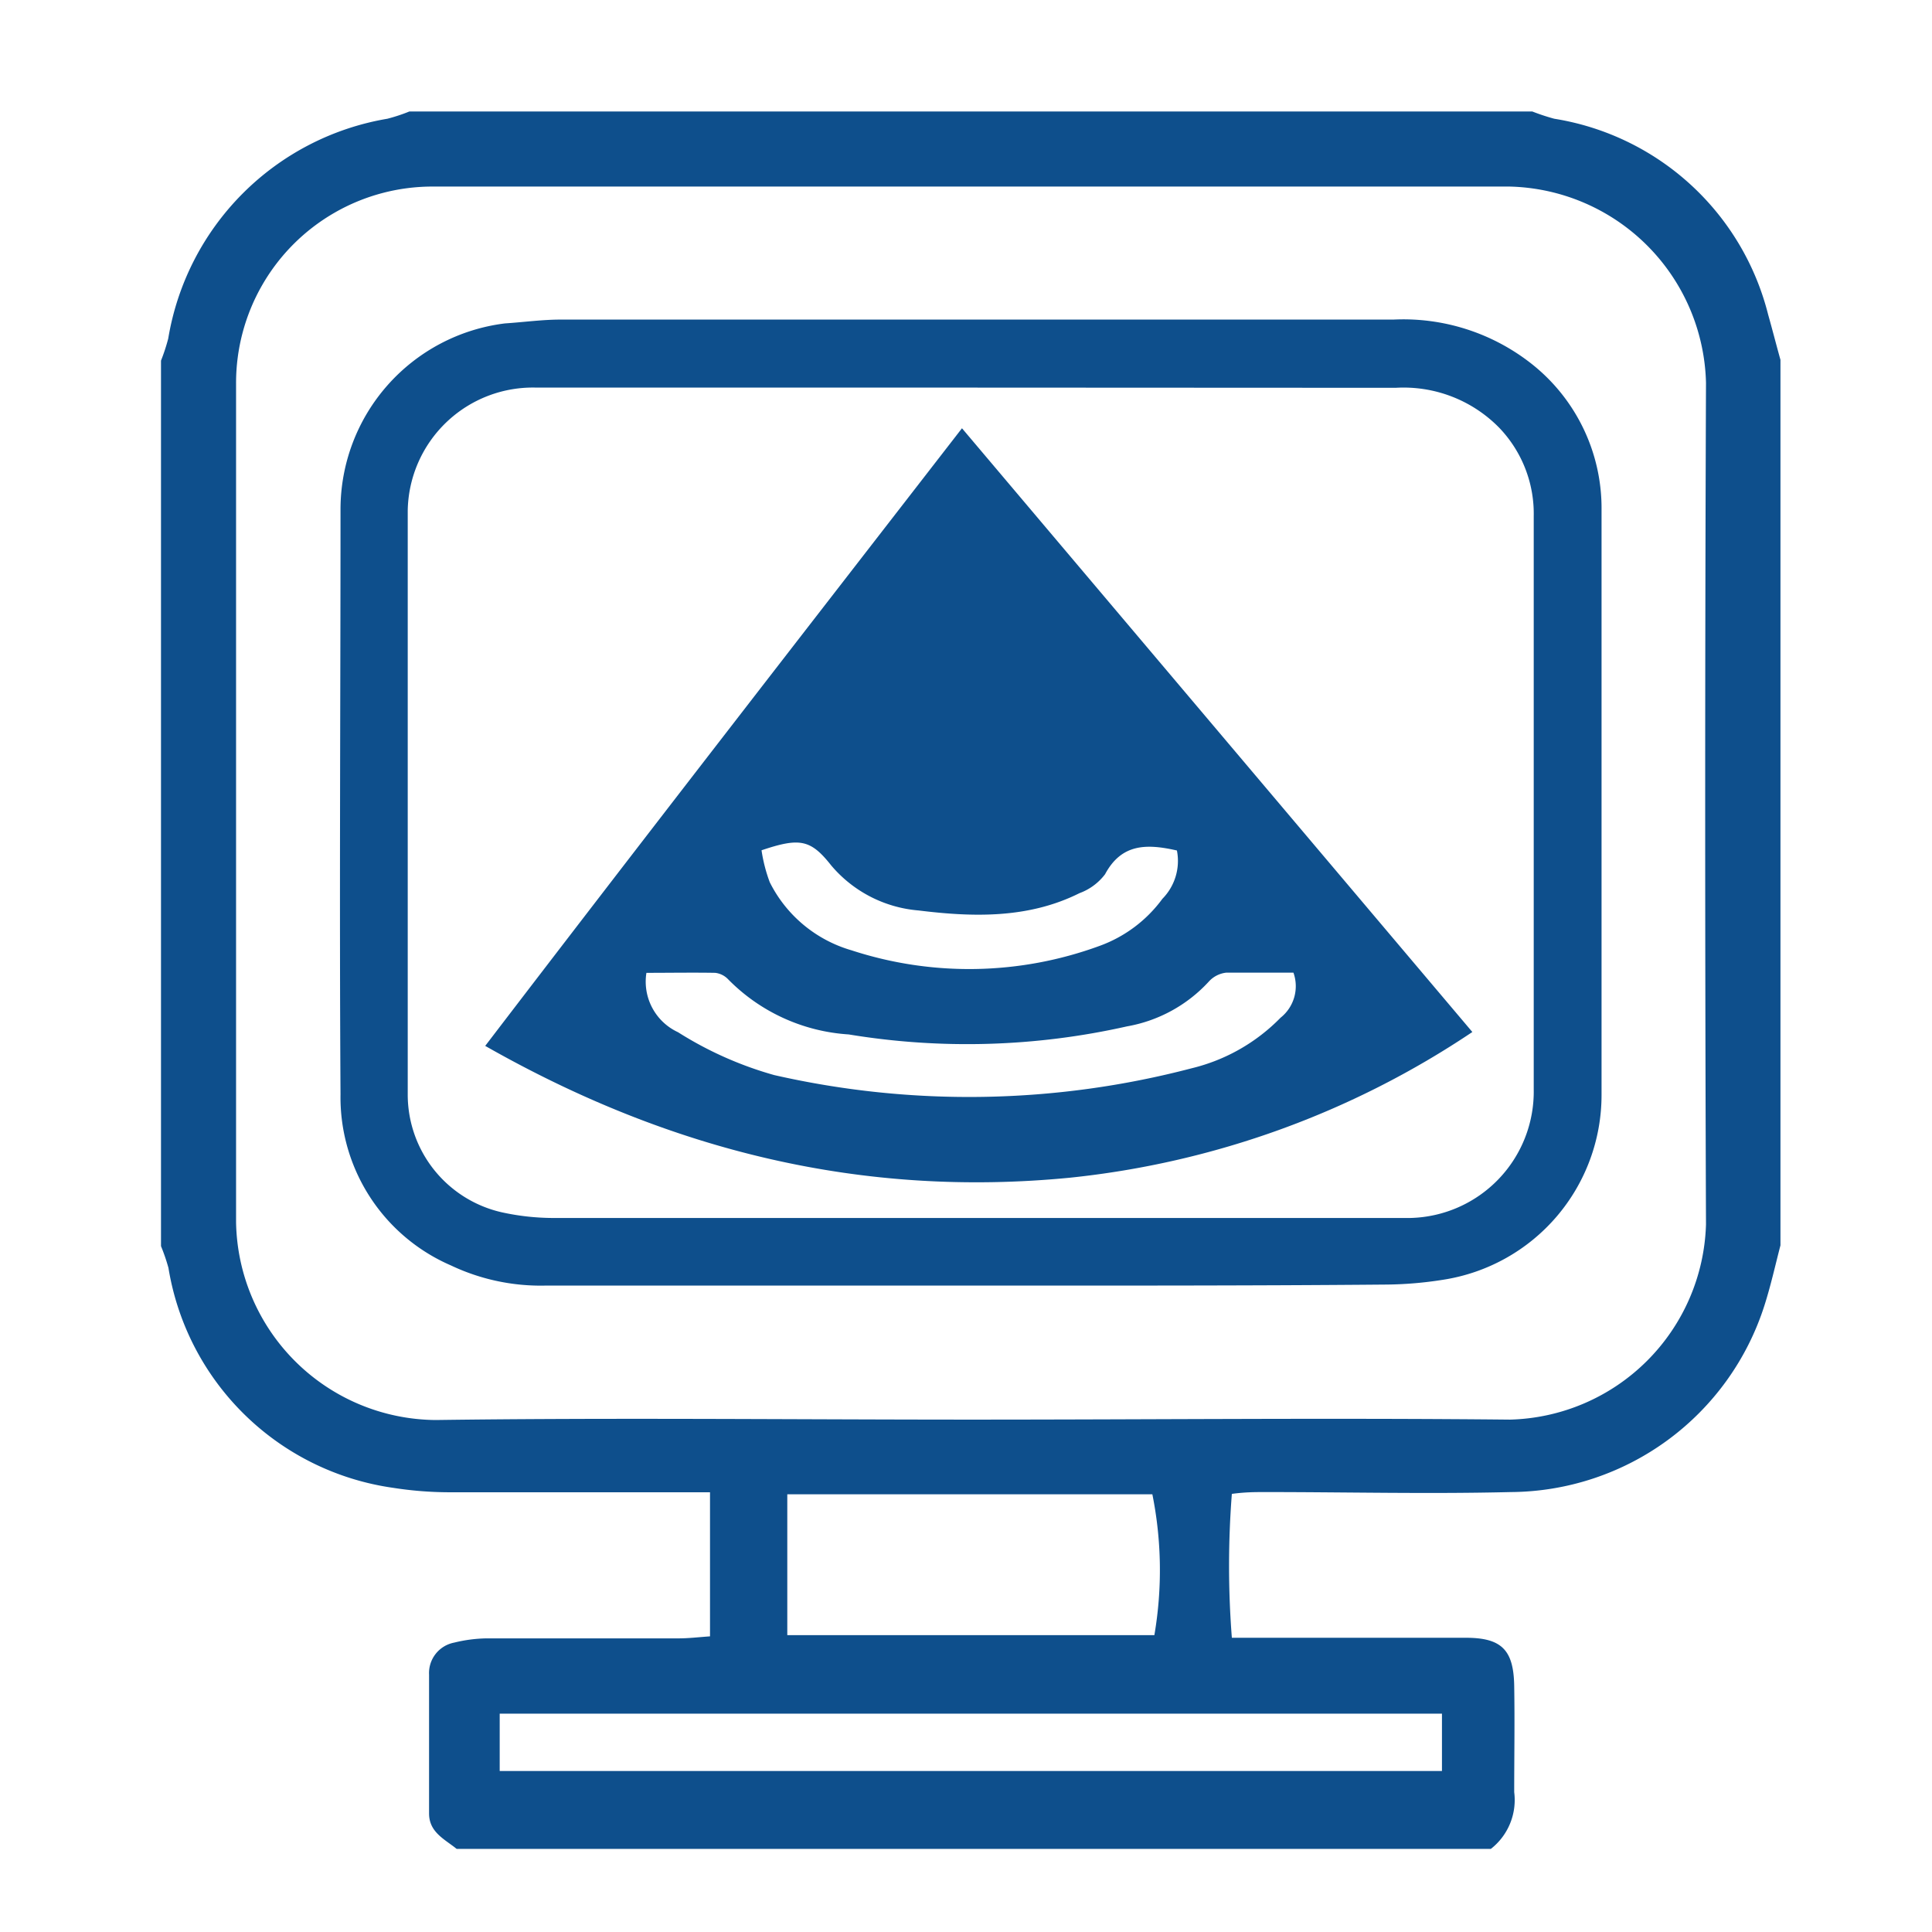 <?xml version="1.0" encoding="UTF-8"?> <svg xmlns="http://www.w3.org/2000/svg" id="Layer_1" data-name="Layer 1" viewBox="0 0 96 96"> <defs> <style>.cls-1{fill:#0e4f8c;}</style> </defs> <path class="cls-1" d="M74.08,91.87H22.69c-.59-.48-1.37-.82-1.37-1.76,0-2.3,0-4.6,0-6.9a1.54,1.54,0,0,1,1.25-1.59,7.15,7.15,0,0,1,1.59-.21c3.18,0,6.36,0,9.54,0,.52,0,1-.06,1.58-.1V74.15H33.61c-3.77,0-7.54,0-11.3,0a18.26,18.26,0,0,1-2.77-.22A13.18,13.18,0,0,1,8.37,63,9.4,9.4,0,0,0,8,61.92v-44a9.4,9.4,0,0,0,.36-1.1A13.28,13.28,0,0,1,19.25,5.9a8.69,8.69,0,0,0,1.09-.36h55.8a10.69,10.69,0,0,0,1.09.36,13.09,13.09,0,0,1,10.63,9.74c.21.74.4,1.49.61,2.24v44c-.26,1-.48,2-.8,3a13.32,13.32,0,0,1-12.61,9.26c-4.06.1-8.12,0-12.18,0-.52,0-1,0-1.67.09a46.11,46.11,0,0,0,0,7.15h4.29c2.45,0,4.89,0,7.34,0,1.79,0,2.37.62,2.4,2.39s0,3.52,0,5.28A3.08,3.08,0,0,1,74.08,91.87ZM48.32,70.54c8.9,0,17.81-.09,26.71,0a10,10,0,0,0,9.74-9.7q-.08-20.91,0-41.82A10,10,0,0,0,75,9.27H21.53a9.76,9.76,0,0,0-9.8,9.78c0,13.89,0,27.78,0,41.67a10,10,0,0,0,9.92,9.84C30.52,70.44,39.42,70.54,48.32,70.54ZM24.83,88H71.65V85.15H24.83Zm14.29-6.75H57.36a19.14,19.14,0,0,0-.1-7H39.12Z"></path> <path class="cls-1" d="M48.24,63.88H27.11a10.4,10.4,0,0,1-4.7-1,9.1,9.1,0,0,1-5.49-8.5c-.06-9.69,0-19.37,0-29.06a9.31,9.31,0,0,1,8.17-9.25c.92-.06,1.85-.19,2.77-.19q20.7,0,41.38,0a10.29,10.29,0,0,1,6.84,2.18,9.14,9.14,0,0,1,3.5,7.28q0,14.52,0,29.05a9.29,9.29,0,0,1-7.87,9.2,18.93,18.93,0,0,1-2.91.24C61.94,63.89,55.09,63.88,48.24,63.88Zm0-44.62H38.11c-3.81,0-7.63,0-11.44,0a6.22,6.22,0,0,0-6.41,6.1q0,14.54,0,29.06a6,6,0,0,0,4.68,5.82,12,12,0,0,0,2.46.28H69.09c.34,0,.68,0,1,0a6.28,6.28,0,0,0,6.12-6.39c0-9.49,0-19,0-28.48a6.17,6.17,0,0,0-1.7-4.38,6.65,6.65,0,0,0-5.16-2Z"></path> <path class="cls-1" d="M47.8,21.28l25.36,30a44,44,0,0,1-20,7.24c-10.27,1-19.84-1.31-29.05-6.55C32,41.65,39.82,31.58,47.8,21.28ZM32.12,48.34a2.77,2.77,0,0,0,1.57,2.95,18.08,18.08,0,0,0,4.78,2.13,43.61,43.61,0,0,0,20.75-.34,9.19,9.19,0,0,0,4.41-2.51,2,2,0,0,0,.64-2.24c-1.11,0-2.22,0-3.33,0a1.37,1.37,0,0,0-.88.45A7.21,7.21,0,0,1,56,51a36.17,36.17,0,0,1-13.83.4,9.21,9.21,0,0,1-6-2.75,1.05,1.05,0,0,0-.63-.31C34.42,48.32,33.26,48.34,32.12,48.34Zm5.72-6.09a7.74,7.74,0,0,0,.41,1.59,6.59,6.59,0,0,0,4.06,3.38A18.82,18.82,0,0,0,54.64,47a6.7,6.7,0,0,0,3.12-2.34,2.68,2.68,0,0,0,.72-2.4c-1.5-.34-2.75-.35-3.57,1.18a2.8,2.8,0,0,1-1.27.94c-2.56,1.28-5.32,1.19-8,.86A6.36,6.36,0,0,1,41.3,43C40.28,41.71,39.74,41.61,37.84,42.25Z"></path> </svg> 